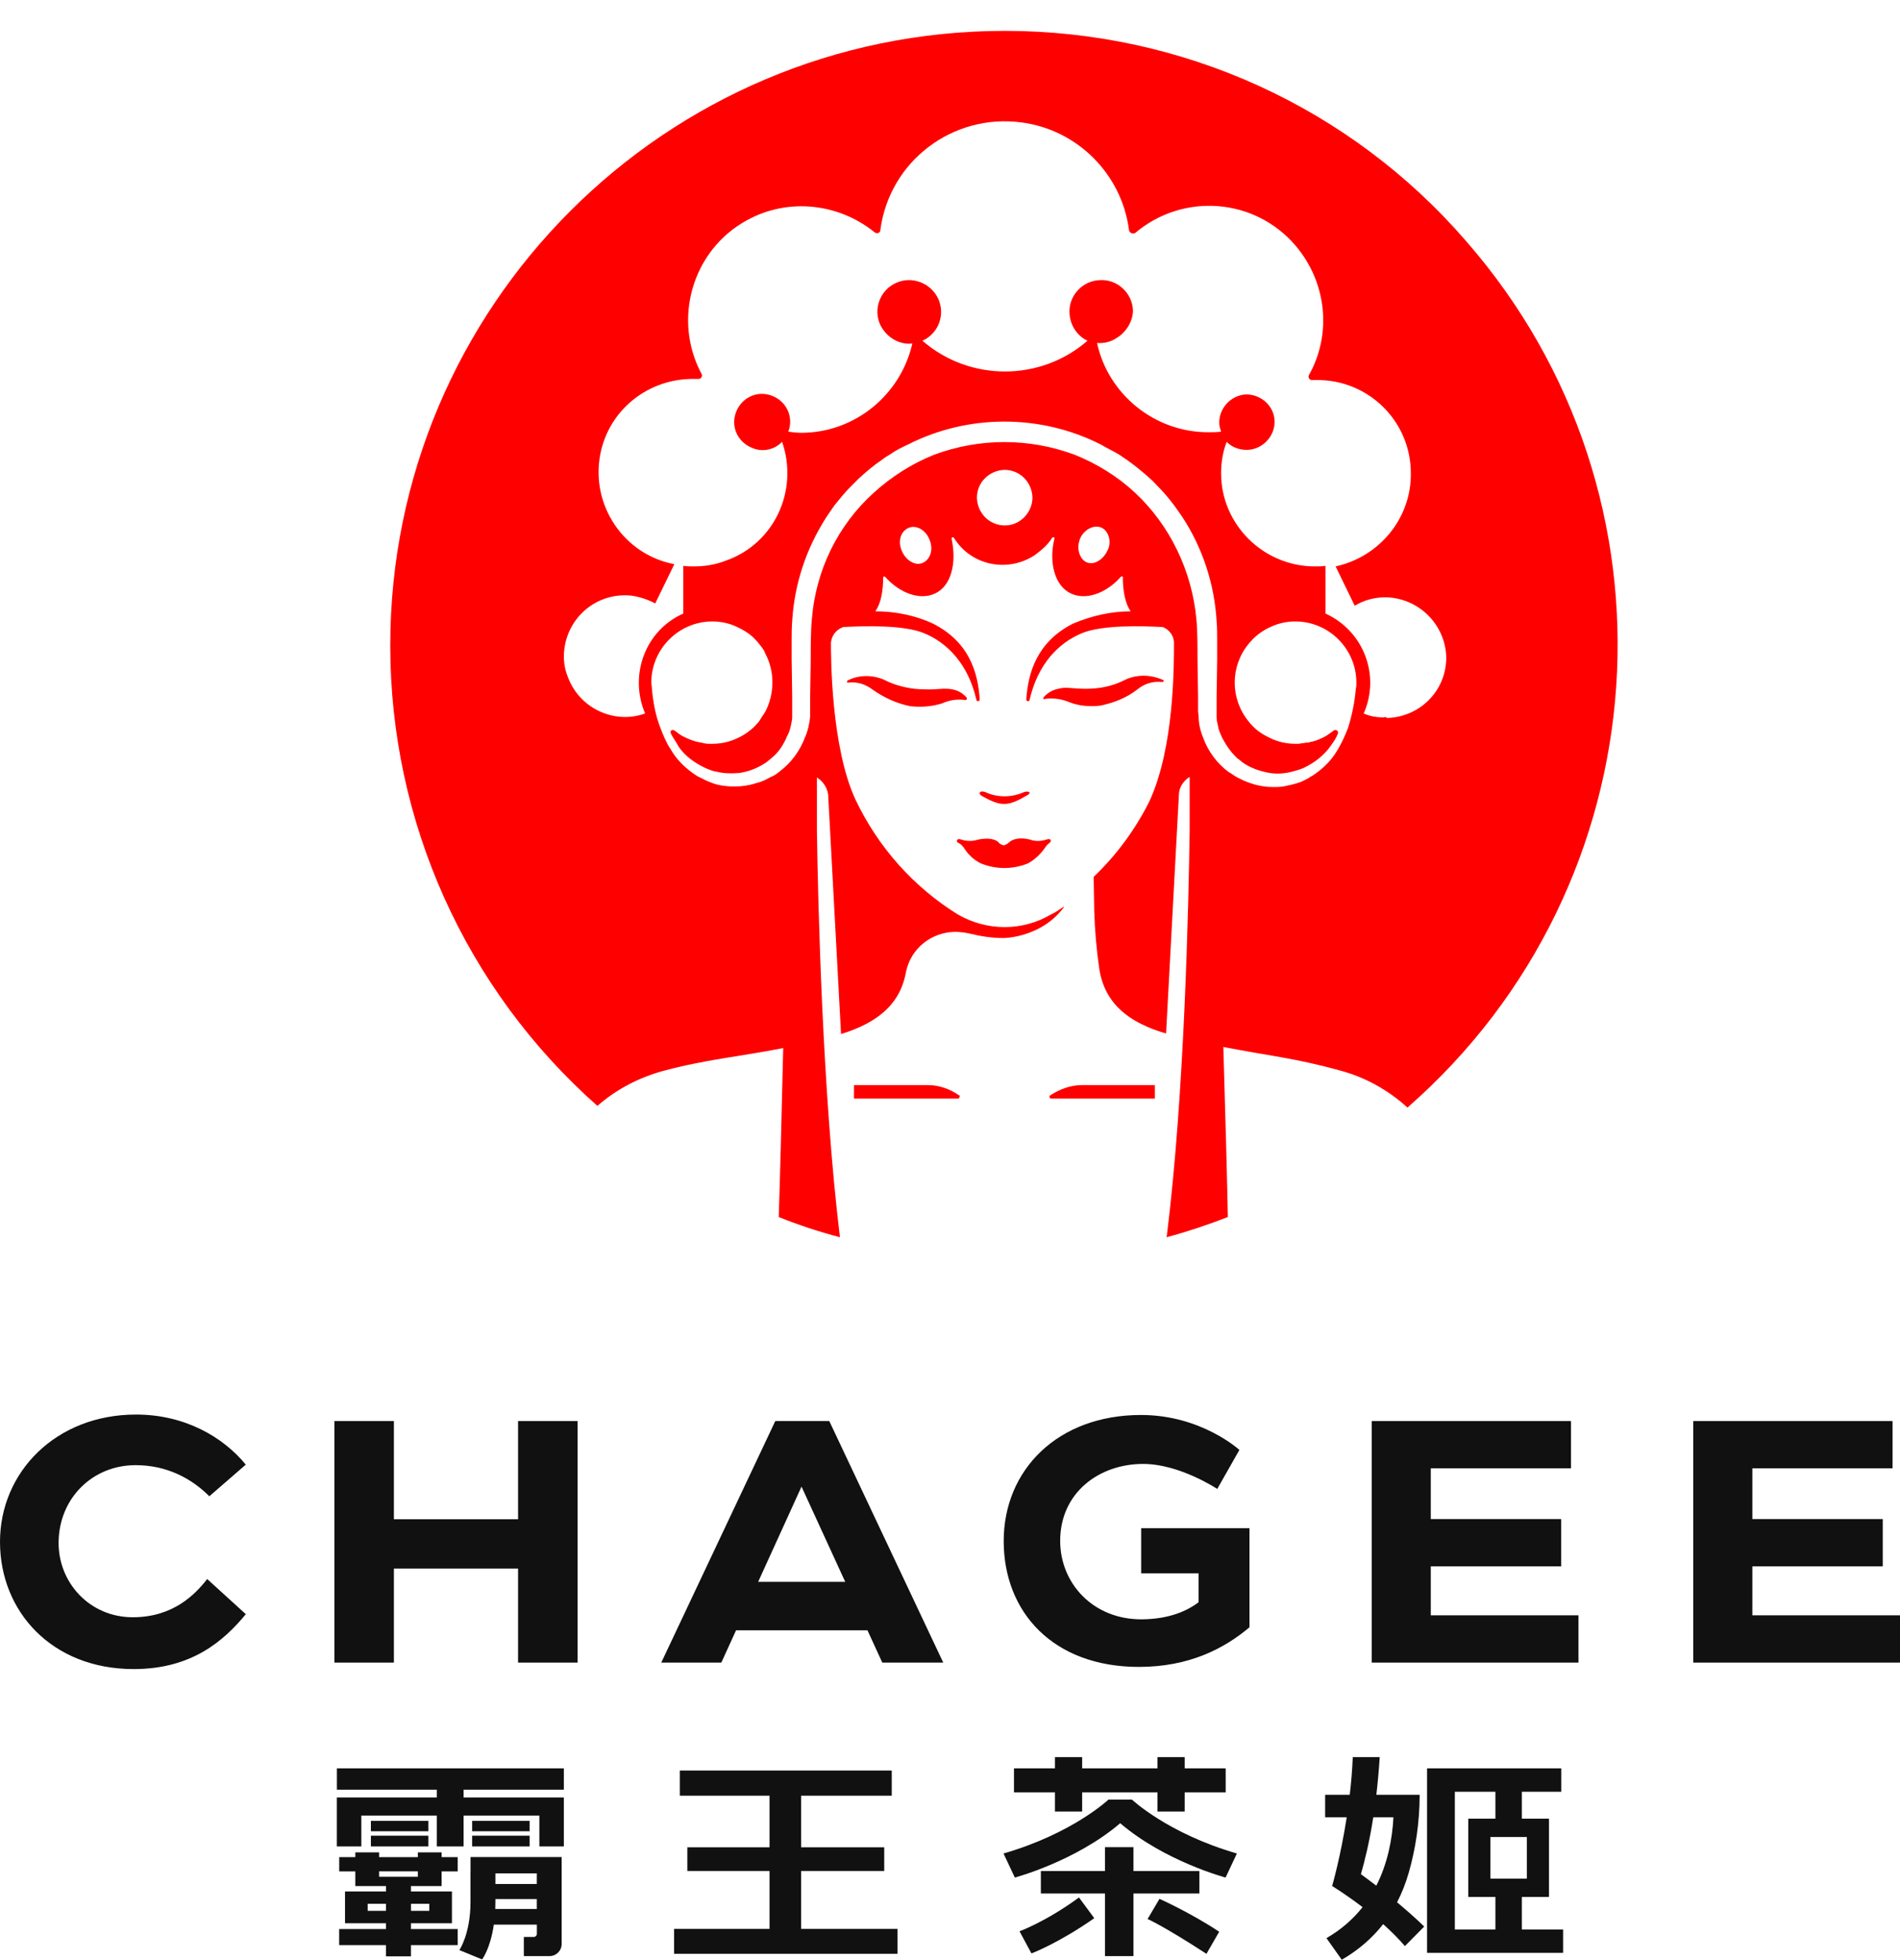 <svg viewBox="0 0 1732 1787" fill="none" xmlns="http://www.w3.org/2000/svg">
<g clip-path="url(#clip0_220_7081)">
<path d="M472.258 1384.95H359.069V1295.41H304.87V1515.62H359.069V1429.87H472.258V1515.62H526.5V1295.41H472.258V1384.95Z" fill="#111111"></path>
<path d="M1040.23 1434.27H1092.61V1460.57C1081.7 1468.89 1065.3 1475.87 1041.39 1476.18C996.859 1476.69 966.437 1443.71 966.437 1404.65C966.437 1360.81 1001.82 1334.51 1042.04 1334.51C1075.4 1334.51 1109.62 1357.32 1109.62 1357.32L1129.81 1321.75C1129.81 1321.75 1095.16 1289.89 1040.14 1289.89C964.02 1289.89 914.956 1340.07 914.956 1404.82C914.956 1469.58 959.964 1519.55 1038.24 1519.55C1084.2 1519.55 1116.22 1502.65 1139 1483.42V1393.1H1040.27V1434.23L1040.23 1434.27Z" fill="#111111"></path>
<path d="M1304.28 1427.85H1423.16V1384.78H1304.28V1338.52H1432.09V1295.41H1250.42V1515.62H1438.87V1472.51H1304.28V1427.85Z" fill="#111111"></path>
<path d="M1597.41 1472.51V1427.85H1716.29V1384.78H1597.41V1338.52H1725.23V1295.41H1543.55V1515.62H1732V1472.51H1597.41Z" fill="#111111"></path>
<path d="M706.747 1295.41L602.793 1515.62H657.553L670.973 1486.18H790.764L804.271 1515.62H859.851L755.94 1295.41H706.747ZM691.126 1441.99L730.653 1355.2L770.482 1441.99H691.126Z" fill="#111111"></path>
<path d="M123.545 1335.63C152.457 1335.63 174.939 1348.05 190.819 1364L224.046 1335.16C203.333 1309.85 168.25 1289.5 124.063 1289.5C50.747 1289.5 0 1342.14 0 1405.56C0 1468.98 47.252 1521.53 121.905 1521.53C174.723 1521.53 203.937 1495.88 224.089 1471.48L188.877 1439.45C177.917 1453.46 157.894 1474.28 121.042 1474.28C81.514 1474.28 52.948 1442.42 53.422 1405.69C53.94 1365.42 84.621 1335.63 123.545 1335.63Z" fill="#111111"></path>
<path d="M1387.3 1758.91V1729.25H1412.03V1657.9H1387.3V1633.36H1423.25V1612.02H1300.87V1780.21H1424.89V1758.91H1387.3ZM1391.87 1712.56H1358.6V1674.62H1391.87V1712.56ZM1326.2 1633.36H1363.18V1657.9H1338.45V1729.25H1363.18V1758.91H1326.2V1633.36Z" fill="#111111"></path>
<path d="M1284.3 1706.74C1290.12 1686.35 1294.13 1662.21 1294.13 1636.12H1254.65C1255.86 1625.65 1256.94 1614.27 1257.71 1601.81H1233.16C1232.69 1613.58 1231.69 1625.13 1230.4 1636.12H1207.96V1656.69H1227.64C1221.98 1693.08 1214.35 1719.29 1214.35 1719.29C1214.35 1719.29 1226.69 1726.79 1242.09 1738.56C1233.59 1749.29 1222.8 1758.95 1209.17 1766.8L1223.15 1786.5C1238.34 1777.66 1250.85 1766.84 1260.86 1754.04C1267.81 1760.25 1274.63 1766.97 1280.67 1774.04L1298.28 1756.24C1298.28 1756.24 1289.52 1747.44 1273.55 1734.12C1277.91 1725.67 1281.49 1716.57 1284.3 1706.74ZM1240.58 1708.51C1244.08 1696.31 1248.31 1679.28 1251.85 1656.65H1270.23C1269.15 1677.08 1264.79 1698.98 1254.61 1718.99C1250.21 1715.62 1245.55 1712.13 1240.58 1708.51Z" fill="#111111"></path>
<path d="M1093.35 1726.1V1705.62H1033.24V1683.85H1007.26V1705.62H948.831V1726.1H1007.26V1783.18H1033.24V1726.1H1093.35Z" fill="#111111"></path>
<path d="M307.114 1631.47H398.166V1638.58H307.071V1646.86V1655.05V1683.2H329.381V1655.05H398.166V1683.2H422.59V1655.05H491.676V1683.2H513.986V1655.05V1646.86V1638.58H422.59V1631.47H513.986V1612.02H307.114V1631.47Z" fill="#111111"></path>
<path d="M730.308 1705.58H806.04V1683.98H730.308V1636.94H812.901V1614.01H619.709V1636.94H701.482V1683.98H626.57V1705.58H701.482V1758.39H614.487V1781.07H818.123V1758.39H730.308V1705.58Z" fill="#111111"></path>
<path d="M961.69 1651.39H986.46V1633.93H1055.16V1651.39H1079.93V1633.93H1117.3V1612.02H1079.93V1601.81H1055.16V1612.02H986.46V1601.81H961.69V1612.02H924.32V1633.93H961.69V1651.39Z" fill="#111111"></path>
<path d="M402.567 1688.63H380.904V1692.95H345.563V1688.63H323.9V1692.95H309.229V1705.97H323.9V1719.33H351.863V1724.25H314.493V1753.22H335.163H351.82V1758.52H309.186V1773.18H351.82V1783.4H374.604V1773.18H417.239V1758.52H374.604V1753.22H411.974V1724.25H374.604V1719.33H402.567V1705.97H417.239V1692.95H402.567V1688.63ZM335.163 1741.92V1735.5H351.82V1741.92H335.163ZM391.304 1735.5V1741.92H374.647V1735.5H391.304ZM380.904 1710.84H345.563V1705.92H380.904V1710.84Z" fill="#111111"></path>
<path d="M428.89 1705.92V1734.03C428.89 1762.87 418.749 1777.7 418.749 1777.7L439.462 1786.2C439.462 1786.2 446.927 1776.67 450.164 1754.51H489.389V1762.96C489.389 1764.47 488.138 1765.72 486.627 1765.72H477.522V1783.18H500.911C507.038 1783.18 512.001 1778.22 512.001 1772.1V1692.9H428.933V1705.92H428.89ZM451.458 1740.24C451.545 1738.04 451.588 1735.76 451.588 1733.39V1731.19H489.346V1740.24H451.458ZM489.346 1717.43H451.588V1707.73H489.346V1717.43Z" fill="#111111"></path>
<path d="M390.484 1659.88H338.098V1669.36H390.484V1659.88Z" fill="#111111"></path>
<path d="M390.484 1673.42H338.098V1683.2H390.484V1673.42Z" fill="#111111"></path>
<path d="M482.787 1659.88H430.4V1669.36H482.787V1659.88Z" fill="#111111"></path>
<path d="M482.787 1673.42H430.4V1683.2H482.787V1673.42Z" fill="#111111"></path>
<path d="M1021.11 1640.52H1010.45C1010.45 1640.52 977.657 1671.48 914.784 1689.63L925.098 1711.57C925.098 1711.57 980.462 1696.83 1021.15 1662.04C1061.85 1696.87 1117.21 1711.57 1117.21 1711.57L1127.52 1689.63C1064.65 1671.48 1031.86 1640.52 1031.86 1640.52H1021.2H1021.11Z" fill="#111111"></path>
<path d="M929.369 1760.55L940.244 1780.72C940.244 1780.72 964.538 1771.71 997.507 1748.61L983.568 1729.72C953.491 1751.8 929.369 1760.55 929.369 1760.55Z" fill="#111111"></path>
<path d="M1046.1 1749.38C1046.1 1749.38 1060.25 1755.42 1099.78 1781.11L1111.38 1760.98C1085.8 1743.91 1056.97 1730.97 1056.97 1730.97L1046.1 1749.38Z" fill="#111111"></path>
</g>
<path d="M916.105 28.145C606.503 28.145 355.751 279.409 355.751 588.5C355.751 749.186 424.324 901.684 544.582 1008.13C561.47 993.286 581.939 982.539 603.944 976.398C643.86 965.652 672.006 963.605 713.968 955.417C712.433 1021.43 710.898 1079.77 709.874 1109.45C727.785 1116.61 746.208 1122.76 765.654 1127.87C749.79 996.868 745.696 825.435 744.672 757.374V727.181V708.759C749.79 711.829 753.884 717.458 754.907 724.111L766.677 942.623C811.71 928.806 822.457 905.266 826.039 885.309C830.645 864.327 849.067 849.999 870.049 849.487C874.654 849.487 879.26 849.999 883.865 851.022C894.1 853.581 904.335 855.116 915.082 855.116C926.852 854.604 938.622 851.022 948.856 845.393C957.044 840.787 964.209 834.646 969.838 826.97V826.459C965.744 829.017 962.673 831.576 958.068 833.623C931.969 848.975 899.729 848.975 873.119 833.623C832.692 808.548 800.452 772.214 779.982 729.228C757.466 681.125 757.466 598.223 757.466 585.941C757.978 579.289 762.583 573.659 768.724 571.612C788.17 570.589 823.992 569.566 842.415 577.242C863.396 585.941 882.33 604.876 890.006 637.627C890.006 638.65 890.518 639.162 891.542 639.162C892.565 639.162 893.077 638.65 893.077 637.627C891.542 613.575 883.865 585.429 850.602 568.542C834.227 560.866 815.804 557.284 797.893 557.284C803.522 549.608 805.058 536.814 805.058 527.091C805.058 527.091 805.058 526.068 805.569 525.556C806.081 525.556 807.105 525.556 807.105 526.068C820.41 540.908 838.832 547.561 852.649 540.908C867.49 533.744 872.095 512.762 867.49 491.269C867.49 491.269 867.49 490.246 868.002 489.734C868.513 489.734 869.025 489.734 869.537 490.246C884.889 515.321 918.152 522.486 943.227 506.11C949.368 501.504 955.509 496.387 959.091 490.246C959.603 489.734 960.115 489.734 960.626 489.734C961.65 490.246 961.138 491.269 961.138 491.269C956.021 512.251 961.138 533.744 975.979 540.908C989.795 547.561 1008.22 540.908 1021.52 526.068C1022.04 525.556 1022.55 525.044 1023.06 525.556C1024.08 526.068 1023.57 527.091 1023.57 527.091C1023.57 536.302 1025.11 549.608 1030.73 557.284C1012.82 557.284 994.913 561.378 978.025 568.542C944.762 585.429 937.086 614.087 935.551 637.627C935.551 638.65 936.063 639.162 937.086 639.162C938.11 639.162 938.622 638.65 938.622 637.627C946.298 604.876 965.232 585.941 986.213 577.242C1004.64 569.566 1040.46 570.589 1059.9 571.612C1065.53 573.659 1070.14 579.289 1070.14 585.941C1070.14 586.453 1070.14 586.453 1070.14 586.965V585.941C1070.14 605.387 1070.65 681.636 1047.62 730.763C1034.83 756.35 1017.43 779.89 996.96 799.336L997.472 830.041C997.983 847.952 999.519 865.351 1002.08 883.262C1005.66 905.778 1018.45 929.318 1062.97 942.112L1074.74 723.087C1075.26 716.946 1079.35 711.317 1084.47 708.247V726.669V756.862C1083.44 825.435 1079.86 997.379 1063.49 1127.87C1082.42 1122.76 1100.84 1116.61 1119.27 1109.45C1118.75 1080.28 1117.22 1021.94 1115.17 954.393C1157.13 962.581 1181.19 964.628 1221.61 975.886C1244.64 982.027 1265.62 993.797 1283.02 1009.66C1515.86 805.989 1539.92 452.377 1336.24 219.536C1230.82 97.742 1077.81 28.145 916.105 28.145ZM916.105 478.988C901.776 478.988 891.03 467.729 890.518 453.912C890.518 439.584 901.776 428.837 915.593 428.326C929.922 428.326 940.669 439.584 941.18 453.401C941.18 467.218 929.922 478.988 916.105 478.988ZM1235.94 627.904C1234.92 640.186 1232.36 652.467 1228.78 663.726C1226.22 670.378 1223.15 677.031 1219.57 683.172C1218.54 684.707 1218.03 685.73 1217.01 687.266C1211.89 694.942 1204.73 701.594 1197.05 706.712C1195.51 707.735 1193.98 708.247 1192.96 709.27C1189.89 710.806 1187.33 712.341 1184.26 713.364C1179.65 714.899 1175.05 715.923 1169.93 716.946C1166.35 717.458 1163.79 717.458 1160.2 717.458C1154.06 717.458 1147.41 716.435 1141.27 714.388C1136.15 712.853 1132.06 710.806 1127.97 708.759C1124.89 707.223 1122.85 705.176 1119.78 703.641C1109.54 695.965 1101.35 685.219 1096.75 672.425C1094.19 666.284 1092.66 659.632 1092.66 653.491L1092.14 648.373V643.768V634.556L1091.63 601.805C1091.63 590.035 1091.63 575.195 1090.61 564.448C1086.51 520.439 1066.56 478.988 1034.83 449.307C1018.96 434.466 1000.03 422.696 979.561 414.509C938.11 399.156 893.077 399.156 851.626 414.509C831.156 422.696 812.734 434.466 796.358 449.307C763.607 478.988 743.649 519.927 740.067 564.448C739.043 575.195 739.043 590.035 739.043 601.805L738.532 634.556V643.256V647.862V652.979C738.02 659.12 736.485 666.284 733.926 671.913C729.32 684.195 721.644 694.942 710.898 703.129C708.339 705.176 705.78 707.223 702.71 708.247C698.104 710.806 694.01 712.853 689.405 713.876C683.264 715.923 676.611 716.946 670.47 716.946C666.888 716.946 664.329 716.946 660.747 716.435C655.63 715.923 651.536 714.899 646.93 712.853C643.86 711.829 641.301 710.294 638.231 708.759C636.695 708.247 635.16 707.223 633.625 706.2C625.949 701.083 618.785 694.43 613.667 686.754C612.644 685.219 612.132 684.195 611.109 682.66C607.015 676.519 604.456 669.866 601.897 663.214C597.292 651.444 595.245 639.162 594.221 627.392C594.221 625.345 593.709 623.81 593.709 622.275C593.709 591.57 618.785 566.495 649.489 566.495C656.653 566.495 664.329 568.03 670.982 571.101C677.635 574.171 683.776 577.753 688.381 582.871C689.916 584.406 690.94 585.429 691.963 586.965C694.522 590.035 696.569 592.594 697.592 595.664C706.292 612.04 706.292 631.998 697.592 648.885C695.545 651.956 693.499 655.026 691.963 657.585C690.94 659.12 689.405 660.143 688.381 661.679C683.264 666.796 677.123 670.89 670.982 673.449C664.329 676.519 656.653 678.054 649.489 678.054H645.907C643.86 678.054 641.301 677.543 639.766 677.031C638.742 677.031 637.719 676.519 636.695 676.519C631.578 675.496 626.972 673.449 621.855 670.89C619.296 669.355 616.738 667.308 614.691 665.773C613.667 665.261 612.132 665.261 611.62 666.284C611.109 666.796 611.109 667.819 611.62 668.843C613.667 672.937 616.226 676.007 618.273 680.101C623.902 688.801 633.113 695.453 642.836 700.059C646.419 701.594 650.001 703.129 654.095 703.641C660.235 705.176 666.888 705.176 673.541 704.665C682.24 703.641 690.94 700.059 698.616 694.942C699.639 693.918 700.663 693.406 701.686 692.383C702.71 691.359 703.733 690.848 704.757 689.824C709.874 685.219 712.945 680.613 716.015 674.472C717.039 671.913 718.062 669.866 719.086 667.819C720.109 665.261 720.621 662.702 721.132 660.655C721.644 658.096 722.156 655.538 722.156 653.491V649.397V644.791V636.092L721.644 601.293C721.644 595.664 721.644 589.523 721.644 583.894C721.644 578.265 721.644 572.124 722.156 565.983C724.203 532.209 734.949 499.969 753.372 471.312C756.954 466.194 760.025 461.077 764.119 456.471C768.212 451.354 771.795 447.26 776.4 442.654C778.447 440.607 781.006 438.049 782.541 436.513C789.194 430.373 796.358 424.232 804.034 419.114C806.593 417.067 809.152 415.532 811.71 413.997C816.828 410.415 821.945 407.856 827.574 405.297C854.696 391.48 884.889 384.316 915.593 384.316C946.298 384.316 976.49 391.48 1003.61 405.297C1008.73 408.368 1014.36 410.926 1019.48 413.997C1022.04 415.532 1024.59 417.579 1027.15 419.114C1034.32 424.232 1041.99 430.373 1048.65 436.513C1051.2 438.56 1053.25 441.119 1054.79 442.654C1059.39 447.26 1062.97 451.354 1067.07 456.471C1071.16 461.589 1074.23 466.194 1077.81 471.312C1096.24 499.457 1106.98 532.209 1109.03 565.983C1109.54 572.124 1109.54 578.265 1109.54 583.894C1109.54 589.523 1109.54 595.664 1109.54 601.293L1109.03 636.092V644.791V649.397V653.491C1109.03 656.049 1109.54 658.608 1110.05 660.655C1110.57 663.214 1111.08 665.772 1112.1 667.819C1113.12 670.378 1114.15 672.937 1115.17 674.472C1118.24 680.101 1121.82 685.219 1126.43 689.824C1127.45 690.848 1128.48 691.871 1129.5 692.383L1132.57 694.942C1139.74 700.059 1148.43 703.129 1157.65 704.665C1163.79 705.688 1170.95 705.176 1177.09 703.641C1181.19 702.618 1184.77 701.594 1188.35 700.059C1198.07 695.453 1206.77 688.801 1212.91 680.101C1215.47 676.519 1218.03 672.937 1219.57 668.843C1220.08 667.819 1219.57 666.284 1218.54 665.773C1217.52 665.261 1217.01 665.261 1215.98 665.773C1213.43 667.819 1210.87 669.355 1208.82 670.89C1204.21 673.449 1199.61 675.496 1193.98 676.519C1192.96 677.031 1191.93 677.031 1190.4 677.031C1188.35 677.543 1185.79 677.543 1184.26 678.054H1180.67C1173.51 678.054 1165.83 676.519 1159.18 673.449C1152.53 670.378 1146.39 666.796 1141.78 661.679C1140.25 660.143 1139.22 659.12 1138.2 657.585C1121.31 637.115 1121.31 607.434 1138.2 586.965C1139.22 585.429 1140.76 584.406 1141.78 582.871C1146.9 577.753 1153.04 573.659 1159.18 571.101C1165.83 568.03 1173.51 566.495 1180.67 566.495C1211.38 566.495 1236.45 591.57 1236.45 622.275C1236.45 624.322 1236.45 625.857 1235.94 627.904ZM1261.53 654.003C1255.39 654.003 1248.74 652.979 1243.11 650.42C1258.46 615.622 1243.11 575.195 1208.31 559.331V515.833C1204.73 516.345 1202.17 516.345 1198.59 516.345C1152.02 516.345 1113.12 478.476 1113.12 431.396C1113.12 421.673 1114.66 411.95 1118.24 402.739C1123.36 408.368 1132.06 410.926 1139.74 409.903C1153.55 407.856 1163.28 395.062 1161.74 381.757C1160.2 367.94 1146.9 358.217 1133.59 359.752C1119.78 361.799 1110.05 374.593 1111.59 387.898C1112.1 389.945 1112.61 391.992 1113.12 393.527C1109.03 394.039 1105.45 394.039 1101.35 394.039C1052.74 394.039 1010.27 359.752 1000.03 312.672C1006.17 313.184 1012.82 311.649 1017.94 308.067C1026.64 302.949 1032.78 292.715 1032.78 282.992C1032.27 267.128 1018.45 254.334 1002.59 255.358C986.725 255.869 973.932 269.686 974.955 285.55C975.467 296.297 981.608 306.02 991.331 310.626C948.345 347.982 883.865 347.982 840.879 310.626C855.72 303.973 861.861 286.574 855.208 272.245C848.555 257.916 831.156 251.264 816.828 257.916C801.987 264.569 795.846 281.968 802.499 296.297C806.081 303.461 812.222 309.09 819.386 311.649C823.48 313.184 827.574 313.696 831.668 313.184C820.922 360.264 778.959 394.551 730.344 394.551C726.25 394.551 722.668 394.039 718.574 393.527C723.691 380.222 717.039 365.893 703.733 360.776C690.428 355.659 676.099 362.311 670.982 375.616C665.865 388.922 672.517 403.25 685.822 408.368C695.034 412.462 706.292 409.903 712.945 402.739C728.297 447.26 705.78 495.875 661.259 511.227C652.048 514.809 642.325 516.345 632.602 516.345C629.019 516.345 626.461 516.345 622.879 515.833V559.331C588.08 574.683 573.24 615.622 588.08 650.42C559.423 660.655 527.695 645.303 517.46 616.646C514.39 608.969 513.366 600.782 514.39 592.082C517.972 561.889 544.582 539.885 575.287 542.955C582.963 543.979 590.639 546.537 597.292 550.119L614.691 514.298C568.634 505.598 538.442 460.565 547.141 414.509C554.817 373.569 591.151 344.912 632.602 345.424C634.137 345.424 635.672 345.424 637.207 345.424C639.254 344.912 640.278 343.377 639.766 341.33C612.644 291.179 631.066 227.724 681.217 200.602C718.574 180.132 764.63 185.249 797.382 211.86C798.917 212.883 800.964 212.883 801.987 211.348C802.499 210.836 802.499 210.325 802.499 209.813C810.687 146.869 868.513 103.371 930.946 111.559C982.119 118.212 1022.55 158.639 1029.2 209.813C1029.71 211.86 1031.25 212.883 1033.29 212.883C1033.81 212.883 1034.32 212.372 1034.83 212.372C1078.33 175.526 1143.83 180.132 1181.19 224.142C1209.33 257.405 1214.45 304.485 1192.96 342.353C1192.44 344.4 1193.47 345.936 1195.51 346.447C1197.05 346.447 1198.59 346.447 1200.12 346.447C1247.2 345.936 1286.09 383.804 1286.09 431.396C1286.6 472.335 1257.44 507.645 1217.52 516.345L1234.92 552.166C1243.62 547.049 1252.83 544.49 1263.06 544.49C1292.75 545.002 1316.8 568.542 1318.33 597.711C1319.36 628.416 1295.3 653.491 1264.6 654.514C1263.06 653.491 1262.04 653.491 1261.53 654.003ZM841.903 512.762C835.25 516.345 826.551 511.739 822.457 503.039C818.363 494.34 820.41 485.129 827.574 481.546C834.227 477.964 843.438 482.57 847.02 491.269C851.114 499.969 848.555 509.18 841.903 512.762ZM1009.24 502.528C1005.15 510.716 996.448 515.833 989.795 512.251C983.655 508.669 981.096 499.457 984.678 490.758C988.26 482.57 997.472 477.964 1004.12 481.035C1010.78 484.105 1013.85 494.34 1009.24 502.528ZM874.142 998.403C865.955 992.774 856.232 989.192 845.997 989.192H778.447V1001.47H873.119C874.142 1001.47 874.654 1000.96 874.654 999.938C875.166 998.915 874.654 998.403 874.142 998.403ZM957.556 998.403C956.532 998.915 956.532 999.938 957.044 1000.96C957.556 1001.47 958.068 1001.47 958.579 1001.47H1052.74V989.192H986.213C975.979 989.192 966.255 992.774 957.556 998.403ZM879.772 638.139C880.283 638.139 881.307 638.139 881.307 637.115C881.307 636.603 881.307 636.092 881.307 636.092C877.725 631.998 873.631 629.439 868.002 628.416C860.325 626.88 854.696 628.927 842.926 628.416C831.156 628.416 819.386 625.857 809.152 621.251C797.893 615.11 784.076 614.599 772.818 620.228C771.795 620.739 771.795 622.786 773.33 622.275C781.518 621.251 789.194 623.81 795.846 628.927C806.081 636.092 817.339 641.209 829.621 643.768C839.344 644.791 849.067 644.279 858.79 641.209C865.443 638.139 872.607 637.115 879.772 638.139ZM1003.1 643.256C1015.38 640.697 1027.15 636.092 1036.88 628.416C1043.02 623.298 1051.2 620.739 1059.39 621.763C1059.9 621.763 1060.42 621.251 1060.93 620.739C1060.93 620.228 1060.42 619.716 1059.9 619.716C1048.13 614.599 1034.83 614.599 1023.57 620.739C1012.82 625.857 1001.57 627.904 989.795 627.904C977.002 627.904 971.885 625.857 964.72 627.904C959.603 628.927 954.997 631.486 951.415 635.58C950.903 636.092 950.903 637.115 951.415 637.115C951.927 637.627 951.927 637.627 952.439 637.115C960.115 636.092 967.791 637.115 974.955 640.186C984.166 643.768 993.889 644.279 1003.1 643.256ZM936.063 725.134C938.11 724.111 938.622 723.087 938.622 722.576C938.622 722.064 936.575 721.04 933.504 722.064C922.246 727.181 908.941 727.181 898.194 722.064C895.124 721.04 893.077 721.552 893.077 723.087C893.077 724.111 893.589 724.623 895.124 725.646C912.523 735.369 918.664 735.369 936.063 725.134ZM879.26 773.749C882.842 779.379 887.959 783.984 894.1 787.055C907.917 792.684 923.269 792.684 937.086 787.055C942.715 783.984 947.833 779.379 951.927 773.749C953.462 771.191 955.509 769.144 957.044 768.12C958.068 767.097 958.068 766.073 957.556 765.562C957.044 764.538 954.997 765.05 954.997 765.05C950.392 766.585 945.786 767.097 941.18 766.073C934.016 763.515 924.805 763.515 920.199 767.609C918.664 769.144 916.617 770.167 915.082 770.679C913.035 770.167 910.988 769.144 909.964 767.609C905.359 763.515 896.147 764.026 888.983 766.073C884.377 767.097 879.772 766.585 875.166 765.05C875.166 765.05 873.631 764.538 872.607 765.562C872.095 766.585 872.095 767.097 873.119 768.12C875.678 769.144 877.725 771.191 879.26 773.749Z" fill="#FF0000"></path>
<defs>
<clipPath id="clip0_220_7081">
<rect width="1732" height="497" fill="white" transform="translate(0 1289.5)"></rect>
</clipPath>
</defs>
</svg>

